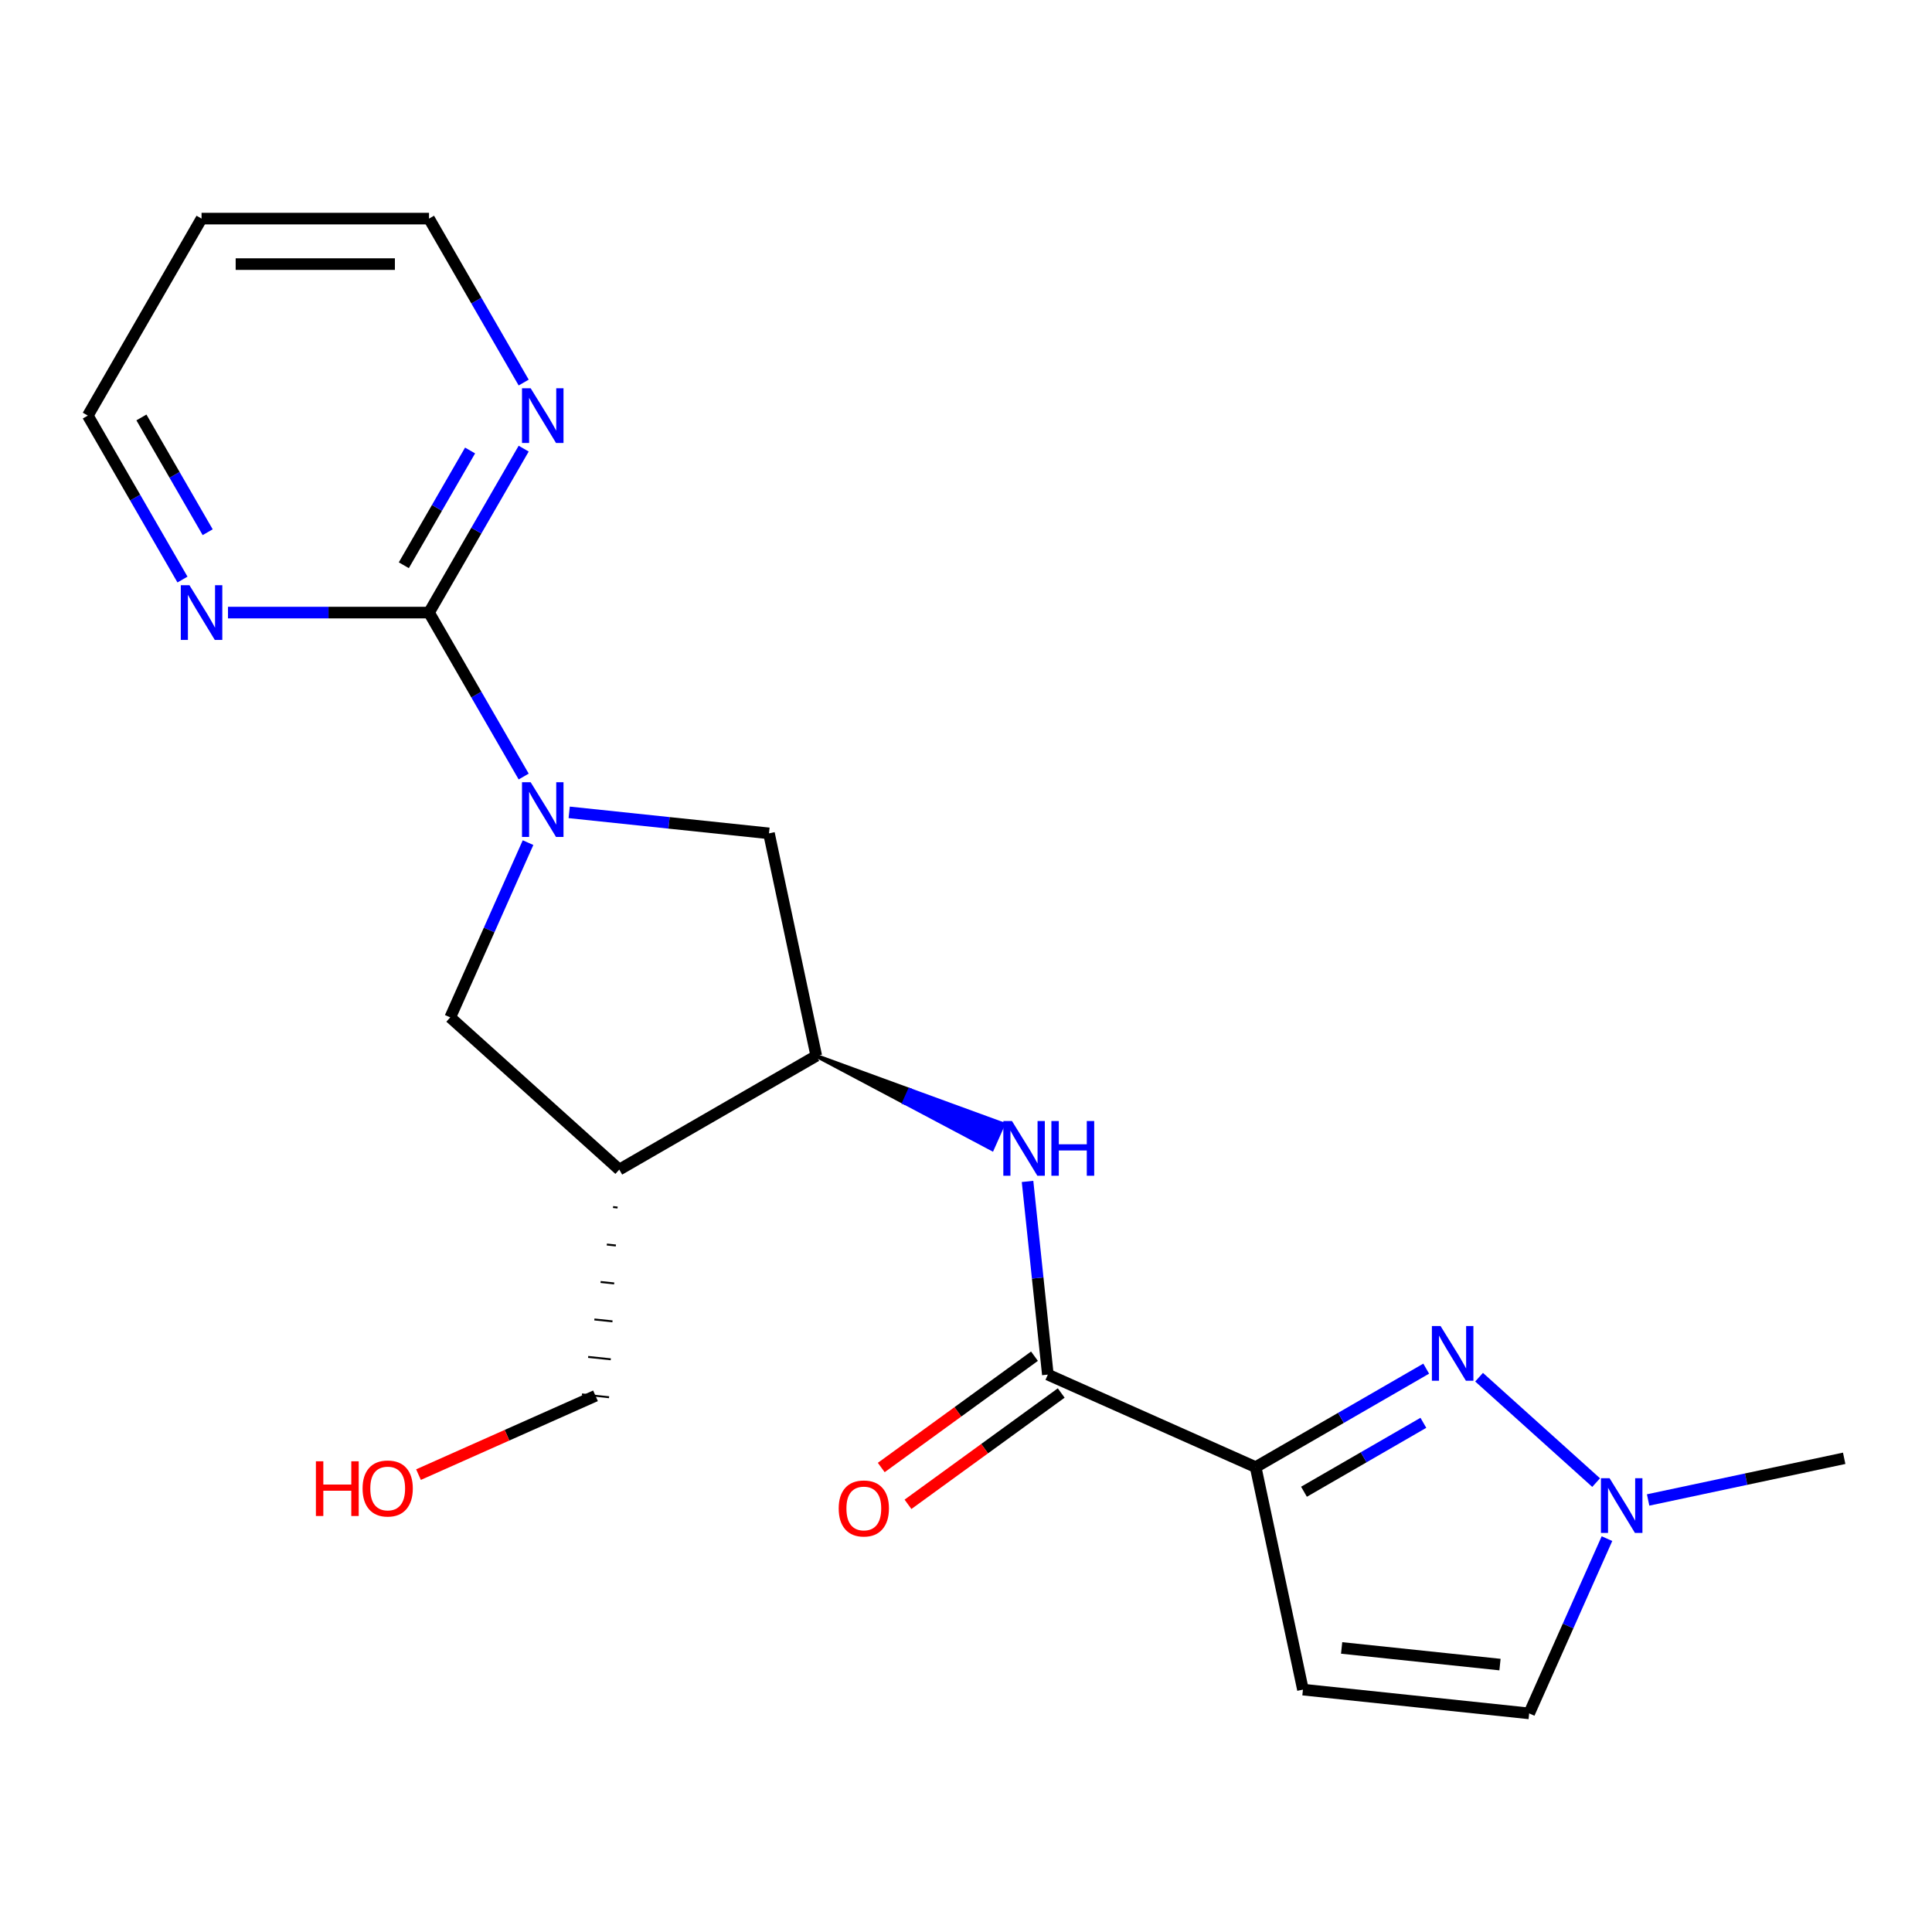 <?xml version='1.0' encoding='iso-8859-1'?>
<svg version='1.1' baseProfile='full'
              xmlns='http://www.w3.org/2000/svg'
                      xmlns:rdkit='http://www.rdkit.org/xml'
                      xmlns:xlink='http://www.w3.org/1999/xlink'
                  xml:space='preserve'
width='1000px' height='1000px' viewBox='0 0 1000 1000'>
<!-- END OF HEADER -->
<rect style='opacity:1.0;fill:#FFFFFF;stroke:none' width='1000' height='1000' x='0' y='0'> </rect>
<path class='bond-1' d='M 649.922,759.379 L 694.062,733.895' style='fill:none;fill-rule:evenodd;stroke:#000000;stroke-width:6px;stroke-linecap:butt;stroke-linejoin:miter;stroke-opacity:1' />
<path class='bond-1' d='M 694.062,733.895 L 738.202,708.41' style='fill:none;fill-rule:evenodd;stroke:#0000FF;stroke-width:6px;stroke-linecap:butt;stroke-linejoin:miter;stroke-opacity:1' />
<path class='bond-1' d='M 674.938,772.126 L 705.836,754.287' style='fill:none;fill-rule:evenodd;stroke:#000000;stroke-width:6px;stroke-linecap:butt;stroke-linejoin:miter;stroke-opacity:1' />
<path class='bond-1' d='M 705.836,754.287 L 736.734,736.448' style='fill:none;fill-rule:evenodd;stroke:#0000FF;stroke-width:6px;stroke-linecap:butt;stroke-linejoin:miter;stroke-opacity:1' />
<path class='bond-2' d='M 649.922,759.379 L 542.364,711.491' style='fill:none;fill-rule:evenodd;stroke:#000000;stroke-width:6px;stroke-linecap:butt;stroke-linejoin:miter;stroke-opacity:1' />
<path class='bond-4' d='M 649.922,759.379 L 674.401,874.543' style='fill:none;fill-rule:evenodd;stroke:#000000;stroke-width:6px;stroke-linecap:butt;stroke-linejoin:miter;stroke-opacity:1' />
<path class='bond-0' d='M 294.612,420.478 L 346.316,425.912' style='fill:none;fill-rule:evenodd;stroke:#0000FF;stroke-width:6px;stroke-linecap:butt;stroke-linejoin:miter;stroke-opacity:1' />
<path class='bond-0' d='M 346.316,425.912 L 398.021,431.347' style='fill:none;fill-rule:evenodd;stroke:#000000;stroke-width:6px;stroke-linecap:butt;stroke-linejoin:miter;stroke-opacity:1' />
<path class='bond-3' d='M 271.054,401.936 L 246.557,359.507' style='fill:none;fill-rule:evenodd;stroke:#0000FF;stroke-width:6px;stroke-linecap:butt;stroke-linejoin:miter;stroke-opacity:1' />
<path class='bond-3' d='M 246.557,359.507 L 222.06,317.077' style='fill:none;fill-rule:evenodd;stroke:#000000;stroke-width:6px;stroke-linecap:butt;stroke-linejoin:miter;stroke-opacity:1' />
<path class='bond-22' d='M 273.314,436.143 L 253.177,481.371' style='fill:none;fill-rule:evenodd;stroke:#0000FF;stroke-width:6px;stroke-linecap:butt;stroke-linejoin:miter;stroke-opacity:1' />
<path class='bond-22' d='M 253.177,481.371 L 233.041,526.598' style='fill:none;fill-rule:evenodd;stroke:#000000;stroke-width:6px;stroke-linecap:butt;stroke-linejoin:miter;stroke-opacity:1' />
<path class='bond-7' d='M 765.569,712.831 L 826.158,767.386' style='fill:none;fill-rule:evenodd;stroke:#0000FF;stroke-width:6px;stroke-linecap:butt;stroke-linejoin:miter;stroke-opacity:1' />
<path class='bond-5' d='M 542.364,711.491 L 537.11,661.497' style='fill:none;fill-rule:evenodd;stroke:#000000;stroke-width:6px;stroke-linecap:butt;stroke-linejoin:miter;stroke-opacity:1' />
<path class='bond-5' d='M 537.11,661.497 L 531.855,611.502' style='fill:none;fill-rule:evenodd;stroke:#0000FF;stroke-width:6px;stroke-linecap:butt;stroke-linejoin:miter;stroke-opacity:1' />
<path class='bond-14' d='M 535.444,701.966 L 495.79,730.776' style='fill:none;fill-rule:evenodd;stroke:#000000;stroke-width:6px;stroke-linecap:butt;stroke-linejoin:miter;stroke-opacity:1' />
<path class='bond-14' d='M 495.79,730.776 L 456.136,759.586' style='fill:none;fill-rule:evenodd;stroke:#FF0000;stroke-width:6px;stroke-linecap:butt;stroke-linejoin:miter;stroke-opacity:1' />
<path class='bond-14' d='M 549.285,721.016 L 509.631,749.826' style='fill:none;fill-rule:evenodd;stroke:#000000;stroke-width:6px;stroke-linecap:butt;stroke-linejoin:miter;stroke-opacity:1' />
<path class='bond-14' d='M 509.631,749.826 L 469.977,778.636' style='fill:none;fill-rule:evenodd;stroke:#FF0000;stroke-width:6px;stroke-linecap:butt;stroke-linejoin:miter;stroke-opacity:1' />
<path class='bond-12' d='M 222.06,317.077 L 246.557,274.647' style='fill:none;fill-rule:evenodd;stroke:#000000;stroke-width:6px;stroke-linecap:butt;stroke-linejoin:miter;stroke-opacity:1' />
<path class='bond-12' d='M 246.557,274.647 L 271.054,232.217' style='fill:none;fill-rule:evenodd;stroke:#0000FF;stroke-width:6px;stroke-linecap:butt;stroke-linejoin:miter;stroke-opacity:1' />
<path class='bond-12' d='M 209.016,292.574 L 226.164,262.873' style='fill:none;fill-rule:evenodd;stroke:#000000;stroke-width:6px;stroke-linecap:butt;stroke-linejoin:miter;stroke-opacity:1' />
<path class='bond-12' d='M 226.164,262.873 L 243.312,233.172' style='fill:none;fill-rule:evenodd;stroke:#0000FF;stroke-width:6px;stroke-linecap:butt;stroke-linejoin:miter;stroke-opacity:1' />
<path class='bond-13' d='M 222.06,317.077 L 170.033,317.077' style='fill:none;fill-rule:evenodd;stroke:#000000;stroke-width:6px;stroke-linecap:butt;stroke-linejoin:miter;stroke-opacity:1' />
<path class='bond-13' d='M 170.033,317.077 L 118.006,317.077' style='fill:none;fill-rule:evenodd;stroke:#0000FF;stroke-width:6px;stroke-linecap:butt;stroke-linejoin:miter;stroke-opacity:1' />
<path class='bond-11' d='M 674.401,874.543 L 791.493,886.85' style='fill:none;fill-rule:evenodd;stroke:#000000;stroke-width:6px;stroke-linecap:butt;stroke-linejoin:miter;stroke-opacity:1' />
<path class='bond-11' d='M 694.427,852.971 L 776.391,861.585' style='fill:none;fill-rule:evenodd;stroke:#000000;stroke-width:6px;stroke-linecap:butt;stroke-linejoin:miter;stroke-opacity:1' />
<path class='bond-6' d='M 422.499,546.511 L 468,570.635 L 470.873,564.182 Z' style='fill:#000000;fill-rule:evenodd;fill-opacity:1;stroke:#000000;stroke-width:2px;stroke-linecap:butt;stroke-linejoin:miter;stroke-opacity:1;' />
<path class='bond-6' d='M 468,570.635 L 519.247,581.853 L 513.501,594.76 Z' style='fill:#0000FF;fill-rule:evenodd;fill-opacity:1;stroke:#0000FF;stroke-width:2px;stroke-linecap:butt;stroke-linejoin:miter;stroke-opacity:1;' />
<path class='bond-6' d='M 468,570.635 L 470.873,564.182 L 519.247,581.853 Z' style='fill:#0000FF;fill-rule:evenodd;fill-opacity:1;stroke:#0000FF;stroke-width:2px;stroke-linecap:butt;stroke-linejoin:miter;stroke-opacity:1;' />
<path class='bond-8' d='M 422.499,546.511 L 320.536,605.379' style='fill:none;fill-rule:evenodd;stroke:#000000;stroke-width:6px;stroke-linecap:butt;stroke-linejoin:miter;stroke-opacity:1' />
<path class='bond-10' d='M 422.499,546.511 L 398.021,431.347' style='fill:none;fill-rule:evenodd;stroke:#000000;stroke-width:6px;stroke-linecap:butt;stroke-linejoin:miter;stroke-opacity:1' />
<path class='bond-16' d='M 853.065,776.383 L 903.805,765.598' style='fill:none;fill-rule:evenodd;stroke:#0000FF;stroke-width:6px;stroke-linecap:butt;stroke-linejoin:miter;stroke-opacity:1' />
<path class='bond-16' d='M 903.805,765.598 L 954.545,754.813' style='fill:none;fill-rule:evenodd;stroke:#000000;stroke-width:6px;stroke-linecap:butt;stroke-linejoin:miter;stroke-opacity:1' />
<path class='bond-21' d='M 831.766,796.395 L 811.63,841.622' style='fill:none;fill-rule:evenodd;stroke:#0000FF;stroke-width:6px;stroke-linecap:butt;stroke-linejoin:miter;stroke-opacity:1' />
<path class='bond-21' d='M 811.63,841.622 L 791.493,886.85' style='fill:none;fill-rule:evenodd;stroke:#000000;stroke-width:6px;stroke-linecap:butt;stroke-linejoin:miter;stroke-opacity:1' />
<path class='bond-9' d='M 320.536,605.379 L 233.041,526.598' style='fill:none;fill-rule:evenodd;stroke:#000000;stroke-width:6px;stroke-linecap:butt;stroke-linejoin:miter;stroke-opacity:1' />
<path class='bond-15' d='M 317.314,624.772 L 319.656,625.018' style='fill:none;fill-rule:evenodd;stroke:#000000;stroke-width:1.0px;stroke-linecap:butt;stroke-linejoin:miter;stroke-opacity:1' />
<path class='bond-15' d='M 314.092,644.164 L 318.776,644.656' style='fill:none;fill-rule:evenodd;stroke:#000000;stroke-width:1.0px;stroke-linecap:butt;stroke-linejoin:miter;stroke-opacity:1' />
<path class='bond-15' d='M 310.87,663.556 L 317.896,664.295' style='fill:none;fill-rule:evenodd;stroke:#000000;stroke-width:1.0px;stroke-linecap:butt;stroke-linejoin:miter;stroke-opacity:1' />
<path class='bond-15' d='M 307.648,682.948 L 317.015,683.933' style='fill:none;fill-rule:evenodd;stroke:#000000;stroke-width:1.0px;stroke-linecap:butt;stroke-linejoin:miter;stroke-opacity:1' />
<path class='bond-15' d='M 304.426,702.341 L 316.135,703.571' style='fill:none;fill-rule:evenodd;stroke:#000000;stroke-width:1.0px;stroke-linecap:butt;stroke-linejoin:miter;stroke-opacity:1' />
<path class='bond-15' d='M 301.204,721.733 L 315.255,723.21' style='fill:none;fill-rule:evenodd;stroke:#000000;stroke-width:1.0px;stroke-linecap:butt;stroke-linejoin:miter;stroke-opacity:1' />
<path class='bond-19' d='M 271.054,198.01 L 246.557,155.58' style='fill:none;fill-rule:evenodd;stroke:#0000FF;stroke-width:6px;stroke-linecap:butt;stroke-linejoin:miter;stroke-opacity:1' />
<path class='bond-19' d='M 246.557,155.58 L 222.06,113.15' style='fill:none;fill-rule:evenodd;stroke:#000000;stroke-width:6px;stroke-linecap:butt;stroke-linejoin:miter;stroke-opacity:1' />
<path class='bond-18' d='M 94.448,299.973 L 69.951,257.543' style='fill:none;fill-rule:evenodd;stroke:#0000FF;stroke-width:6px;stroke-linecap:butt;stroke-linejoin:miter;stroke-opacity:1' />
<path class='bond-18' d='M 69.951,257.543 L 45.455,215.113' style='fill:none;fill-rule:evenodd;stroke:#000000;stroke-width:6px;stroke-linecap:butt;stroke-linejoin:miter;stroke-opacity:1' />
<path class='bond-18' d='M 107.492,275.471 L 90.344,245.77' style='fill:none;fill-rule:evenodd;stroke:#0000FF;stroke-width:6px;stroke-linecap:butt;stroke-linejoin:miter;stroke-opacity:1' />
<path class='bond-18' d='M 90.344,245.77 L 73.196,216.069' style='fill:none;fill-rule:evenodd;stroke:#000000;stroke-width:6px;stroke-linecap:butt;stroke-linejoin:miter;stroke-opacity:1' />
<path class='bond-20' d='M 308.229,722.471 L 262.422,742.866' style='fill:none;fill-rule:evenodd;stroke:#000000;stroke-width:6px;stroke-linecap:butt;stroke-linejoin:miter;stroke-opacity:1' />
<path class='bond-20' d='M 262.422,742.866 L 216.615,763.261' style='fill:none;fill-rule:evenodd;stroke:#FF0000;stroke-width:6px;stroke-linecap:butt;stroke-linejoin:miter;stroke-opacity:1' />
<path class='bond-17' d='M 104.323,113.15 L 45.455,215.113' style='fill:none;fill-rule:evenodd;stroke:#000000;stroke-width:6px;stroke-linecap:butt;stroke-linejoin:miter;stroke-opacity:1' />
<path class='bond-23' d='M 104.323,113.15 L 222.06,113.15' style='fill:none;fill-rule:evenodd;stroke:#000000;stroke-width:6px;stroke-linecap:butt;stroke-linejoin:miter;stroke-opacity:1' />
<path class='bond-23' d='M 121.984,136.698 L 204.399,136.698' style='fill:none;fill-rule:evenodd;stroke:#000000;stroke-width:6px;stroke-linecap:butt;stroke-linejoin:miter;stroke-opacity:1' />
<path  class='atom-1' d='M 274.669 404.88
L 283.949 419.88
Q 284.869 421.36, 286.349 424.04
Q 287.829 426.72, 287.909 426.88
L 287.909 404.88
L 291.669 404.88
L 291.669 433.2
L 287.789 433.2
L 277.829 416.8
Q 276.669 414.88, 275.429 412.68
Q 274.229 410.48, 273.869 409.8
L 273.869 433.2
L 270.189 433.2
L 270.189 404.88
L 274.669 404.88
' fill='#0000FF'/>
<path  class='atom-2' d='M 745.626 686.35
L 754.906 701.35
Q 755.826 702.83, 757.306 705.51
Q 758.786 708.19, 758.866 708.35
L 758.866 686.35
L 762.626 686.35
L 762.626 714.67
L 758.746 714.67
L 748.786 698.27
Q 747.626 696.35, 746.386 694.15
Q 745.186 691.95, 744.826 691.27
L 744.826 714.67
L 741.146 714.67
L 741.146 686.35
L 745.626 686.35
' fill='#0000FF'/>
<path  class='atom-6' d='M 523.798 580.239
L 533.078 595.239
Q 533.998 596.719, 535.478 599.399
Q 536.958 602.079, 537.038 602.239
L 537.038 580.239
L 540.798 580.239
L 540.798 608.559
L 536.918 608.559
L 526.958 592.159
Q 525.798 590.239, 524.558 588.039
Q 523.358 585.839, 522.998 585.159
L 522.998 608.559
L 519.318 608.559
L 519.318 580.239
L 523.798 580.239
' fill='#0000FF'/>
<path  class='atom-6' d='M 544.198 580.239
L 548.038 580.239
L 548.038 592.279
L 562.518 592.279
L 562.518 580.239
L 566.358 580.239
L 566.358 608.559
L 562.518 608.559
L 562.518 595.479
L 548.038 595.479
L 548.038 608.559
L 544.198 608.559
L 544.198 580.239
' fill='#0000FF'/>
<path  class='atom-8' d='M 833.121 765.132
L 842.401 780.132
Q 843.321 781.612, 844.801 784.292
Q 846.281 786.972, 846.361 787.132
L 846.361 765.132
L 850.121 765.132
L 850.121 793.452
L 846.241 793.452
L 836.281 777.052
Q 835.121 775.132, 833.881 772.932
Q 832.681 770.732, 832.321 770.052
L 832.321 793.452
L 828.641 793.452
L 828.641 765.132
L 833.121 765.132
' fill='#0000FF'/>
<path  class='atom-13' d='M 274.669 200.953
L 283.949 215.953
Q 284.869 217.433, 286.349 220.113
Q 287.829 222.793, 287.909 222.953
L 287.909 200.953
L 291.669 200.953
L 291.669 229.273
L 287.789 229.273
L 277.829 212.873
Q 276.669 210.953, 275.429 208.753
Q 274.229 206.553, 273.869 205.873
L 273.869 229.273
L 270.189 229.273
L 270.189 200.953
L 274.669 200.953
' fill='#0000FF'/>
<path  class='atom-14' d='M 98.063 302.917
L 107.343 317.917
Q 108.263 319.397, 109.743 322.077
Q 111.223 324.757, 111.303 324.917
L 111.303 302.917
L 115.063 302.917
L 115.063 331.237
L 111.183 331.237
L 101.223 314.837
Q 100.063 312.917, 98.823 310.717
Q 97.623 308.517, 97.263 307.837
L 97.263 331.237
L 93.583 331.237
L 93.583 302.917
L 98.063 302.917
' fill='#0000FF'/>
<path  class='atom-15' d='M 434.113 780.775
Q 434.113 773.975, 437.473 770.175
Q 440.833 766.375, 447.113 766.375
Q 453.393 766.375, 456.753 770.175
Q 460.113 773.975, 460.113 780.775
Q 460.113 787.655, 456.713 791.575
Q 453.313 795.455, 447.113 795.455
Q 440.873 795.455, 437.473 791.575
Q 434.113 787.695, 434.113 780.775
M 447.113 792.255
Q 451.433 792.255, 453.753 789.375
Q 456.113 786.455, 456.113 780.775
Q 456.113 775.215, 453.753 772.415
Q 451.433 769.575, 447.113 769.575
Q 442.793 769.575, 440.433 772.375
Q 438.113 775.175, 438.113 780.775
Q 438.113 786.495, 440.433 789.375
Q 442.793 792.255, 447.113 792.255
' fill='#FF0000'/>
<path  class='atom-21' d='M 163.511 756.359
L 167.351 756.359
L 167.351 768.399
L 181.831 768.399
L 181.831 756.359
L 185.671 756.359
L 185.671 784.679
L 181.831 784.679
L 181.831 771.599
L 167.351 771.599
L 167.351 784.679
L 163.511 784.679
L 163.511 756.359
' fill='#FF0000'/>
<path  class='atom-21' d='M 187.671 770.439
Q 187.671 763.639, 191.031 759.839
Q 194.391 756.039, 200.671 756.039
Q 206.951 756.039, 210.311 759.839
Q 213.671 763.639, 213.671 770.439
Q 213.671 777.319, 210.271 781.239
Q 206.871 785.119, 200.671 785.119
Q 194.431 785.119, 191.031 781.239
Q 187.671 777.359, 187.671 770.439
M 200.671 781.919
Q 204.991 781.919, 207.311 779.039
Q 209.671 776.119, 209.671 770.439
Q 209.671 764.879, 207.311 762.079
Q 204.991 759.239, 200.671 759.239
Q 196.351 759.239, 193.991 762.039
Q 191.671 764.839, 191.671 770.439
Q 191.671 776.159, 193.991 779.039
Q 196.351 781.919, 200.671 781.919
' fill='#FF0000'/>
</svg>
